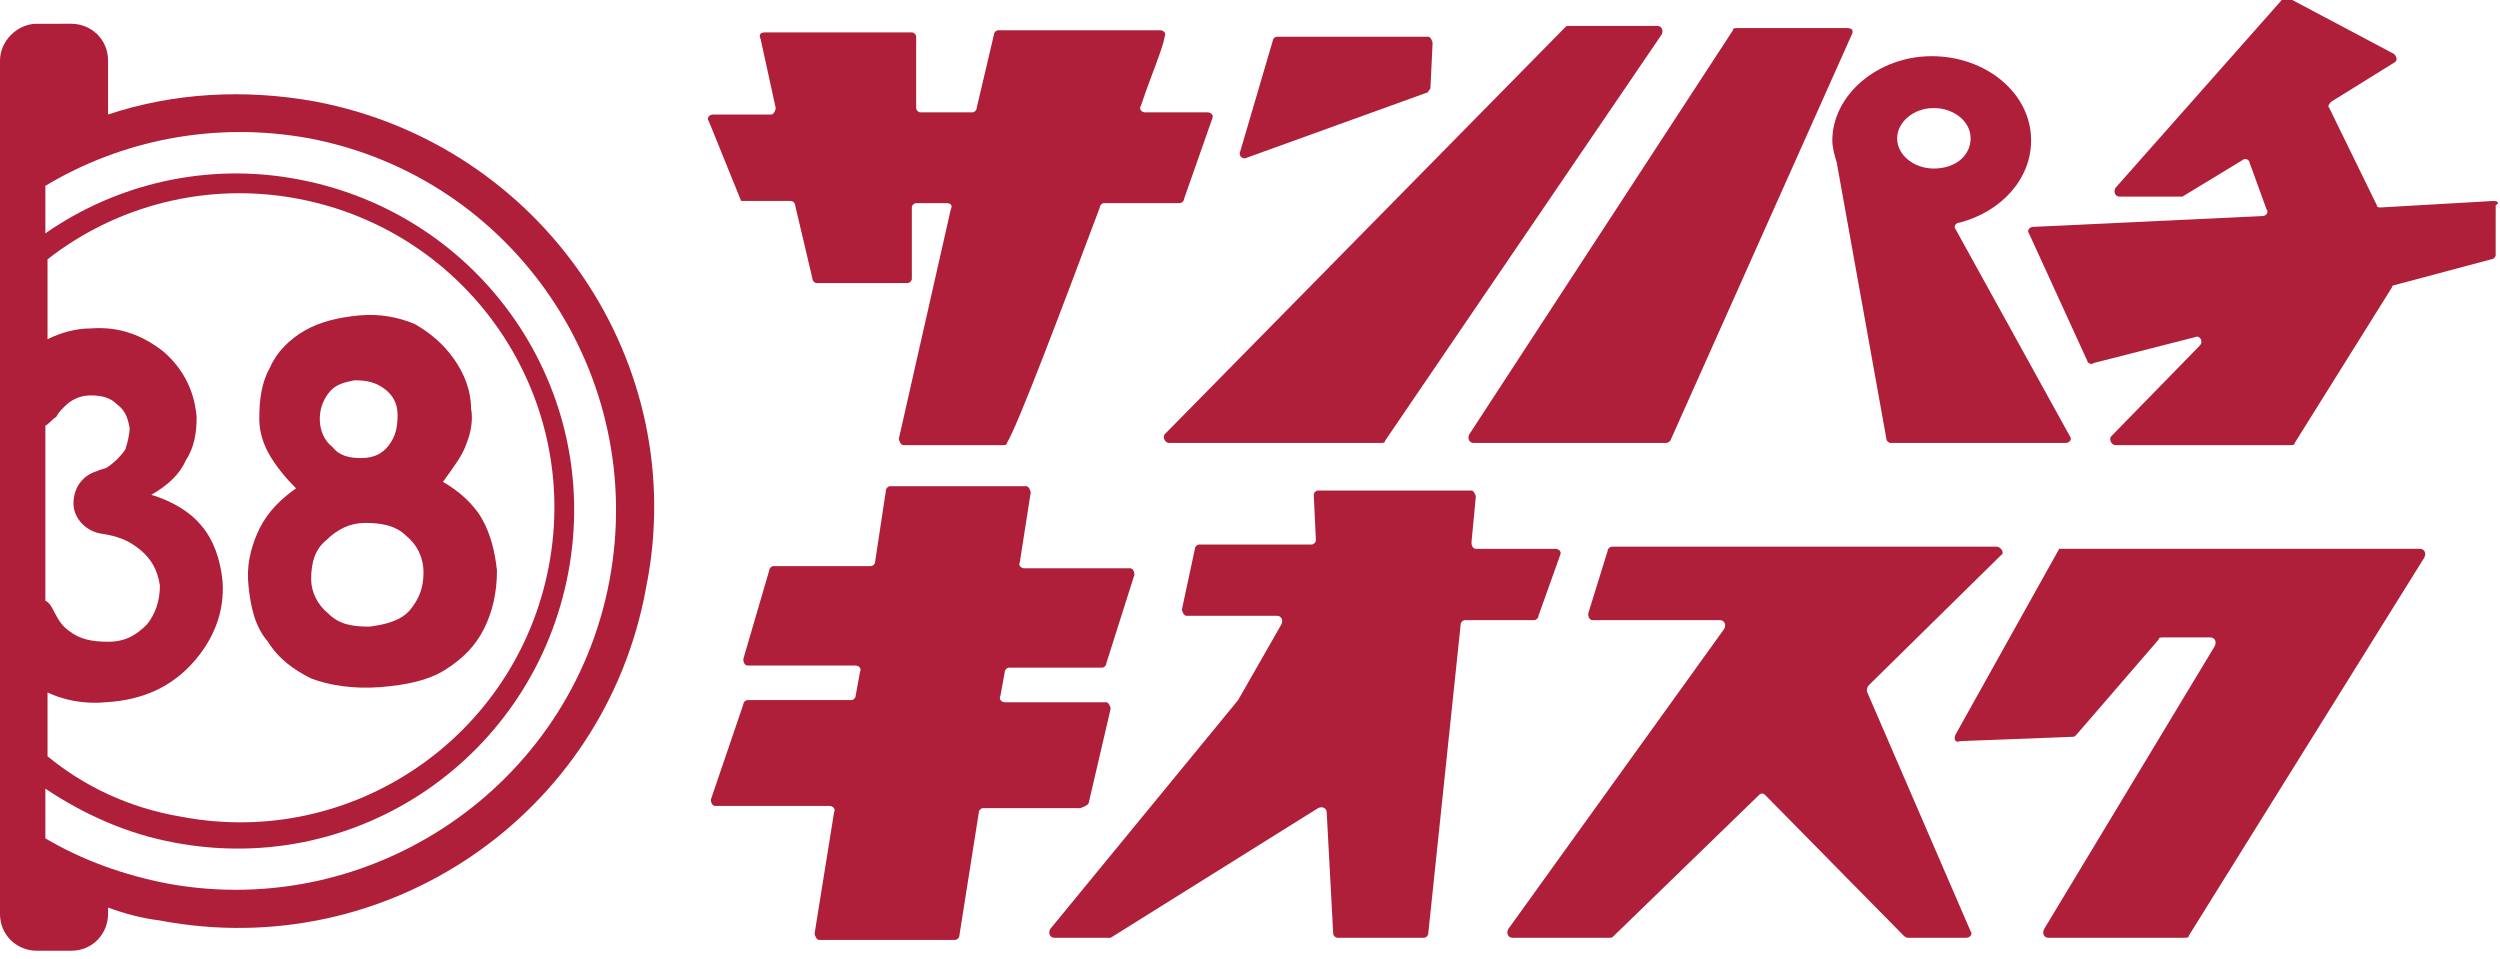 <?xml version="1.0" encoding="utf-8"?>
<!-- Generator: Adobe Illustrator 27.0.0, SVG Export Plug-In . SVG Version: 6.00 Build 0)  -->
<svg version="1.1" id="レイヤー_1" xmlns="http://www.w3.org/2000/svg" xmlns:xlink="http://www.w3.org/1999/xlink" x="0px"
	 y="0px" viewBox="0 0 115.7 44.4" style="enable-background:new 0 0 115.7 44.4;" xml:space="preserve">
<style type="text/css">
	.st0{fill:#AF1F39;}
</style>
<g>
	<g>
		<path class="st0" d="M34.5,9.3h2.1c0.1,0,0.2,0.1,0.2,0.2l0.8,3.4c0,0.1,0.1,0.2,0.2,0.2H42c0.1,0,0.2-0.1,0.2-0.2l0-3.3
			c0-0.1,0.1-0.2,0.2-0.2h1.4c0.2,0,0.3,0.1,0.2,0.3l-2.4,10.6c0,0.1,0.1,0.3,0.2,0.3h4.6c0.1,0,0.2,0,0.2-0.1
			c0.5-0.8,2.5-6.1,4.3-10.9c0-0.1,0.1-0.2,0.2-0.2h3.5c0.1,0,0.2-0.1,0.2-0.2l1.3-3.7c0.1-0.2-0.1-0.3-0.2-0.3H53
			c-0.2,0-0.3-0.2-0.2-0.3c0.5-1.5,1-2.6,1.1-3.2c0.1-0.2-0.1-0.3-0.2-0.3h-7.5c-0.1,0-0.2,0.1-0.2,0.2L45.2,5
			c0,0.1-0.1,0.2-0.2,0.2h-2.4c-0.1,0-0.2-0.1-0.2-0.2l0-3.3c0-0.1-0.1-0.2-0.2-0.2h-6.8c-0.2,0-0.3,0.1-0.2,0.3l0.7,3.2
			c0,0.1-0.1,0.3-0.2,0.3H33c-0.2,0-0.3,0.2-0.2,0.3l1.5,3.7C34.3,9.3,34.4,9.3,34.5,9.3z"/>
		<path class="st0" d="M68.2,20.5h8.9c0.1,0,0.2-0.1,0.2-0.1l8.4-18.8c0.1-0.2,0-0.3-0.2-0.3h-5.1c-0.1,0-0.2,0-0.2,0.1L68,20.1
			C67.9,20.3,68,20.5,68.2,20.5z"/>
		<path class="st0" d="M85,7.5L85,7.5l2.3,12.8c0,0.1,0.1,0.2,0.2,0.2h8.1c0.2,0,0.3-0.2,0.2-0.3l-5.3-9.6c-0.1-0.1,0-0.3,0.2-0.3
			c1.9-0.5,3.3-2,3.3-3.8c0-2.2-2.1-3.9-4.6-3.9c-2.5,0-4.6,1.8-4.6,3.9C84.8,6.8,84.9,7.2,85,7.5z M89.5,5c0.9,0,1.7,0.6,1.7,1.4
			c0,0.8-0.7,1.4-1.7,1.4c-0.9,0-1.7-0.6-1.7-1.4C87.8,5.7,88.5,5,89.5,5z"/>
		<path class="st0" d="M115.4,9.3l-5.2,0.3c-0.1,0-0.2,0-0.2-0.1l-2.2-4.5c-0.1-0.1,0-0.2,0.1-0.3l2.9-1.8c0.2-0.1,0.1-0.3,0-0.4
			l-4.9-2.6c-0.1-0.1-0.2,0-0.3,0.1l-7.7,8.7c-0.1,0.2,0,0.4,0.2,0.4h2.8c0,0,0.1,0,0.1,0l2.8-1.7c0.1-0.1,0.3,0,0.3,0.1l0.8,2.2
			c0.1,0.1,0,0.3-0.2,0.3l-10.6,0.5c-0.2,0-0.3,0.2-0.2,0.3l2.7,5.9c0,0.1,0.2,0.2,0.3,0.1l4.7-1.2c0.2-0.1,0.4,0.2,0.2,0.4
			l-4.1,4.2c-0.1,0.1,0,0.4,0.2,0.4h8.1c0.1,0,0.2,0,0.2-0.1l4.5-7.2c0-0.1,0.1-0.1,0.1-0.1l4.5-1.2c0.1,0,0.2-0.1,0.2-0.2V9.5
			C115.7,9.4,115.6,9.3,115.4,9.3z"/>
		<path class="st0" d="M50.4,37.1l1-4.3c0-0.1-0.1-0.3-0.2-0.3h-4.7c-0.1,0-0.3-0.1-0.2-0.3l0.2-1.1c0-0.1,0.1-0.2,0.2-0.2H51
			c0.1,0,0.2-0.1,0.2-0.2l1.3-4.1c0-0.2-0.1-0.3-0.2-0.3h-4.9c-0.1,0-0.3-0.1-0.2-0.3l0.5-3.2c0-0.1-0.1-0.3-0.2-0.3h-6.3
			c-0.1,0-0.2,0.1-0.2,0.2l-0.5,3.3c0,0.1-0.1,0.2-0.2,0.2h-4.5c-0.1,0-0.2,0.1-0.2,0.2l-1.2,4.1c0,0.2,0.1,0.3,0.2,0.3h5
			c0.1,0,0.3,0.1,0.2,0.3l-0.2,1.1c0,0.1-0.1,0.2-0.2,0.2h-4.8c-0.1,0-0.2,0.1-0.2,0.2L32.9,37c0,0.2,0.1,0.3,0.2,0.3h5.3
			c0.1,0,0.3,0.1,0.2,0.3l-0.9,5.6c0,0.1,0.1,0.3,0.2,0.3h6.3c0.1,0,0.2-0.1,0.2-0.2l0.9-5.7c0-0.1,0.1-0.2,0.2-0.2h4.5
			C50.3,37.3,50.4,37.2,50.4,37.1z"/>
		<path class="st0" d="M71.2,28.5l1-2.8c0.1-0.2-0.1-0.3-0.2-0.3h-3.7c-0.1,0-0.2-0.1-0.2-0.3l0.2-2.1c0-0.1-0.1-0.3-0.2-0.3h-7.1
			c-0.1,0-0.2,0.1-0.2,0.2l0.1,2.1c0,0.1-0.1,0.2-0.2,0.2h-5.2c-0.1,0-0.2,0.1-0.2,0.2l-0.6,2.8c0,0.1,0.1,0.3,0.2,0.3h4.2
			c0.2,0,0.3,0.2,0.2,0.4l-2,3.5c0,0,0,0,0,0L48.6,43c-0.1,0.2,0,0.4,0.2,0.4h2.5c0,0,0.1,0,0.1,0l9.6-6c0.2-0.1,0.4,0,0.4,0.2
			l0.3,5.6c0,0.1,0.1,0.2,0.2,0.2h4c0.1,0,0.2-0.1,0.2-0.2l1.5-14.3c0-0.1,0.1-0.2,0.2-0.2H71C71.1,28.7,71.2,28.6,71.2,28.5z"/>
		<path class="st0" d="M86.4,32c0-0.1,0-0.2,0.1-0.3l6.1-6c0.2-0.1,0-0.4-0.2-0.4h-9.9l0,0l-7.9,0c-0.1,0-0.2,0.1-0.2,0.2l-0.9,2.9
			c0,0.2,0.1,0.3,0.2,0.3h5.9c0.2,0,0.3,0.2,0.2,0.4L69.8,43c-0.1,0.2,0,0.4,0.2,0.4h4.5c0.1,0,0.1,0,0.2-0.1l6.7-6.5
			c0.1-0.1,0.2-0.1,0.3,0l6.4,6.5c0,0,0.1,0.1,0.2,0.1H91c0.2,0,0.3-0.2,0.2-0.3L86.4,32z"/>
		<path class="st0" d="M112,25.4h-6.8l0,0h-9.9l0,0l0,0L90.5,34c-0.1,0.2,0,0.4,0.2,0.3l5.2-0.2c0.1,0,0.1,0,0.2-0.1l3.8-4.4
			c0-0.1,0.1-0.1,0.2-0.1h2.2c0.2,0,0.3,0.2,0.2,0.4l-7.9,13.1c-0.1,0.2,0,0.4,0.2,0.4h6.3c0.1,0,0.2,0,0.2-0.1l10.9-17.5
			C112.3,25.6,112.2,25.4,112,25.4z"/>
		<path class="st0" d="M54.1,20.5h9.8c0.1,0,0.2,0,0.2-0.1L76.9,1.6c0.1-0.2,0-0.4-0.2-0.4h-4.1c-0.1,0-0.1,0-0.2,0.1L53.9,20.1
			C53.8,20.2,53.9,20.5,54.1,20.5z"/>
		<path class="st0" d="M57.7,7.3l8.3-3c0.1,0,0.1-0.1,0.2-0.2L66.3,2c0-0.1-0.1-0.3-0.2-0.3h-7c-0.1,0-0.2,0.1-0.2,0.2L57.4,7
			C57.3,7.2,57.5,7.4,57.7,7.3z"/>
	</g>
	<g>
		<path class="st0" d="M14.6,4.7C11.3,4.1,8,4.3,5,5.3V2.8c0-1-0.8-1.7-1.7-1.7H1.7C0.8,1.1,0,1.9,0,2.8v39.5c0,1,0.8,1.7,1.7,1.7
			h1.6c1,0,1.7-0.8,1.7-1.7V42c0.8,0.3,1.6,0.5,2.4,0.6c10.5,2,20.6-4.9,22.5-15.4C32,16.8,25.1,6.7,14.6,4.7z M2.1,19.7
			c0.2-0.1,0.3-0.3,0.5-0.4C2.7,19.1,2.8,19,3,18.8c0.3-0.3,0.7-0.5,1.2-0.5c0.5,0,0.9,0.1,1.2,0.4C5.8,19,5.9,19.3,6,19.8
			c0,0.3-0.1,0.7-0.2,1c-0.2,0.3-0.5,0.6-0.8,0.8c-0.1,0.1-0.3,0.1-0.5,0.2c-0.7,0.2-1.1,0.8-1.1,1.5c0,0.7,0.6,1.3,1.3,1.4
			c0.7,0.1,1.2,0.3,1.6,0.6c0.7,0.5,1,1.1,1.1,1.8c0,0.7-0.2,1.3-0.6,1.8c-0.5,0.5-1,0.8-1.8,0.8c-0.7,0-1.3-0.1-1.8-0.5
			c-0.3-0.2-0.5-0.5-0.7-0.9c-0.1-0.2-0.2-0.4-0.4-0.5V19.7z M2.1,32c0.8,0.4,1.8,0.6,2.8,0.5c1.7-0.1,3-0.7,4-1.8
			c1-1.1,1.5-2.4,1.4-3.8c-0.1-1-0.4-1.9-1-2.6C8.8,23.7,8,23.2,7,22.9c0.7-0.4,1.3-0.9,1.6-1.6c0.4-0.6,0.5-1.3,0.5-2
			c-0.1-1.2-0.6-2.2-1.5-3c-1-0.8-2.1-1.2-3.4-1.1c-0.7,0-1.4,0.2-2,0.5v-3.7c3.2-2.5,7.4-3.6,11.6-2.8c7.9,1.5,13.1,9.1,11.6,17
			c-1.5,7.9-9.1,13.1-17,11.6c-2.4-0.4-4.5-1.4-6.2-2.8V32z M28.2,26.9c-1.8,9.5-11,15.7-20.4,14c-2.1-0.4-4-1.1-5.7-2.1v-2.3
			c1.8,1.2,3.8,2.1,6,2.5c8.5,1.6,16.6-4,18.2-12.5c1.6-8.5-4-16.6-12.5-18.2C9.6,7.5,5.4,8.5,2.1,10.8V8.6c3.5-2.1,7.8-3,12.2-2.2
			C23.8,8.2,30,17.4,28.2,26.9z"/>
		<path class="st0" d="M11.9,24.7c-0.3,0.7-0.5,1.5-0.4,2.4c0.1,1,0.3,1.9,0.9,2.6c0.5,0.8,1.2,1.3,2,1.7c0.8,0.3,1.9,0.5,3.2,0.4
			c1.2-0.1,2.2-0.3,3-0.8c0.8-0.5,1.4-1.1,1.8-1.9c0.4-0.8,0.6-1.7,0.6-2.7c-0.1-0.9-0.3-1.7-0.7-2.4c-0.4-0.7-1.1-1.3-1.8-1.7
			c0.5-0.7,0.9-1.2,1.1-1.8c0.2-0.5,0.3-1.1,0.2-1.6c0-0.8-0.3-1.6-0.8-2.3c-0.5-0.7-1.1-1.2-1.8-1.6c-0.7-0.3-1.6-0.5-2.6-0.4
			c-1,0.1-1.8,0.3-2.5,0.7c-0.7,0.4-1.3,1-1.6,1.7c-0.4,0.7-0.5,1.5-0.5,2.4c0,0.6,0.2,1.2,0.5,1.7c0.3,0.5,0.7,1,1.2,1.5
			C12.7,23.3,12.2,24,11.9,24.7z M15.2,18.2c0.3-0.4,0.7-0.5,1.2-0.6c0.6,0,1,0.1,1.4,0.4c0.4,0.3,0.6,0.7,0.6,1.2
			c0,0.6-0.1,1-0.4,1.4c-0.3,0.4-0.7,0.6-1.3,0.6c-0.5,0-1-0.1-1.3-0.5c-0.4-0.3-0.6-0.8-0.6-1.3C14.8,19,14.9,18.6,15.2,18.2z
			 M15.1,25c0.5-0.5,1.1-0.8,1.8-0.8c0.7,0,1.4,0.1,1.9,0.6c0.5,0.4,0.8,1,0.8,1.7c0,0.7-0.2,1.2-0.6,1.7c-0.4,0.5-1.1,0.7-1.9,0.8
			c-0.8,0-1.4-0.1-1.9-0.6c-0.5-0.4-0.8-1-0.8-1.6C14.4,26,14.6,25.4,15.1,25z"/>
	</g>
</g>
</svg>
